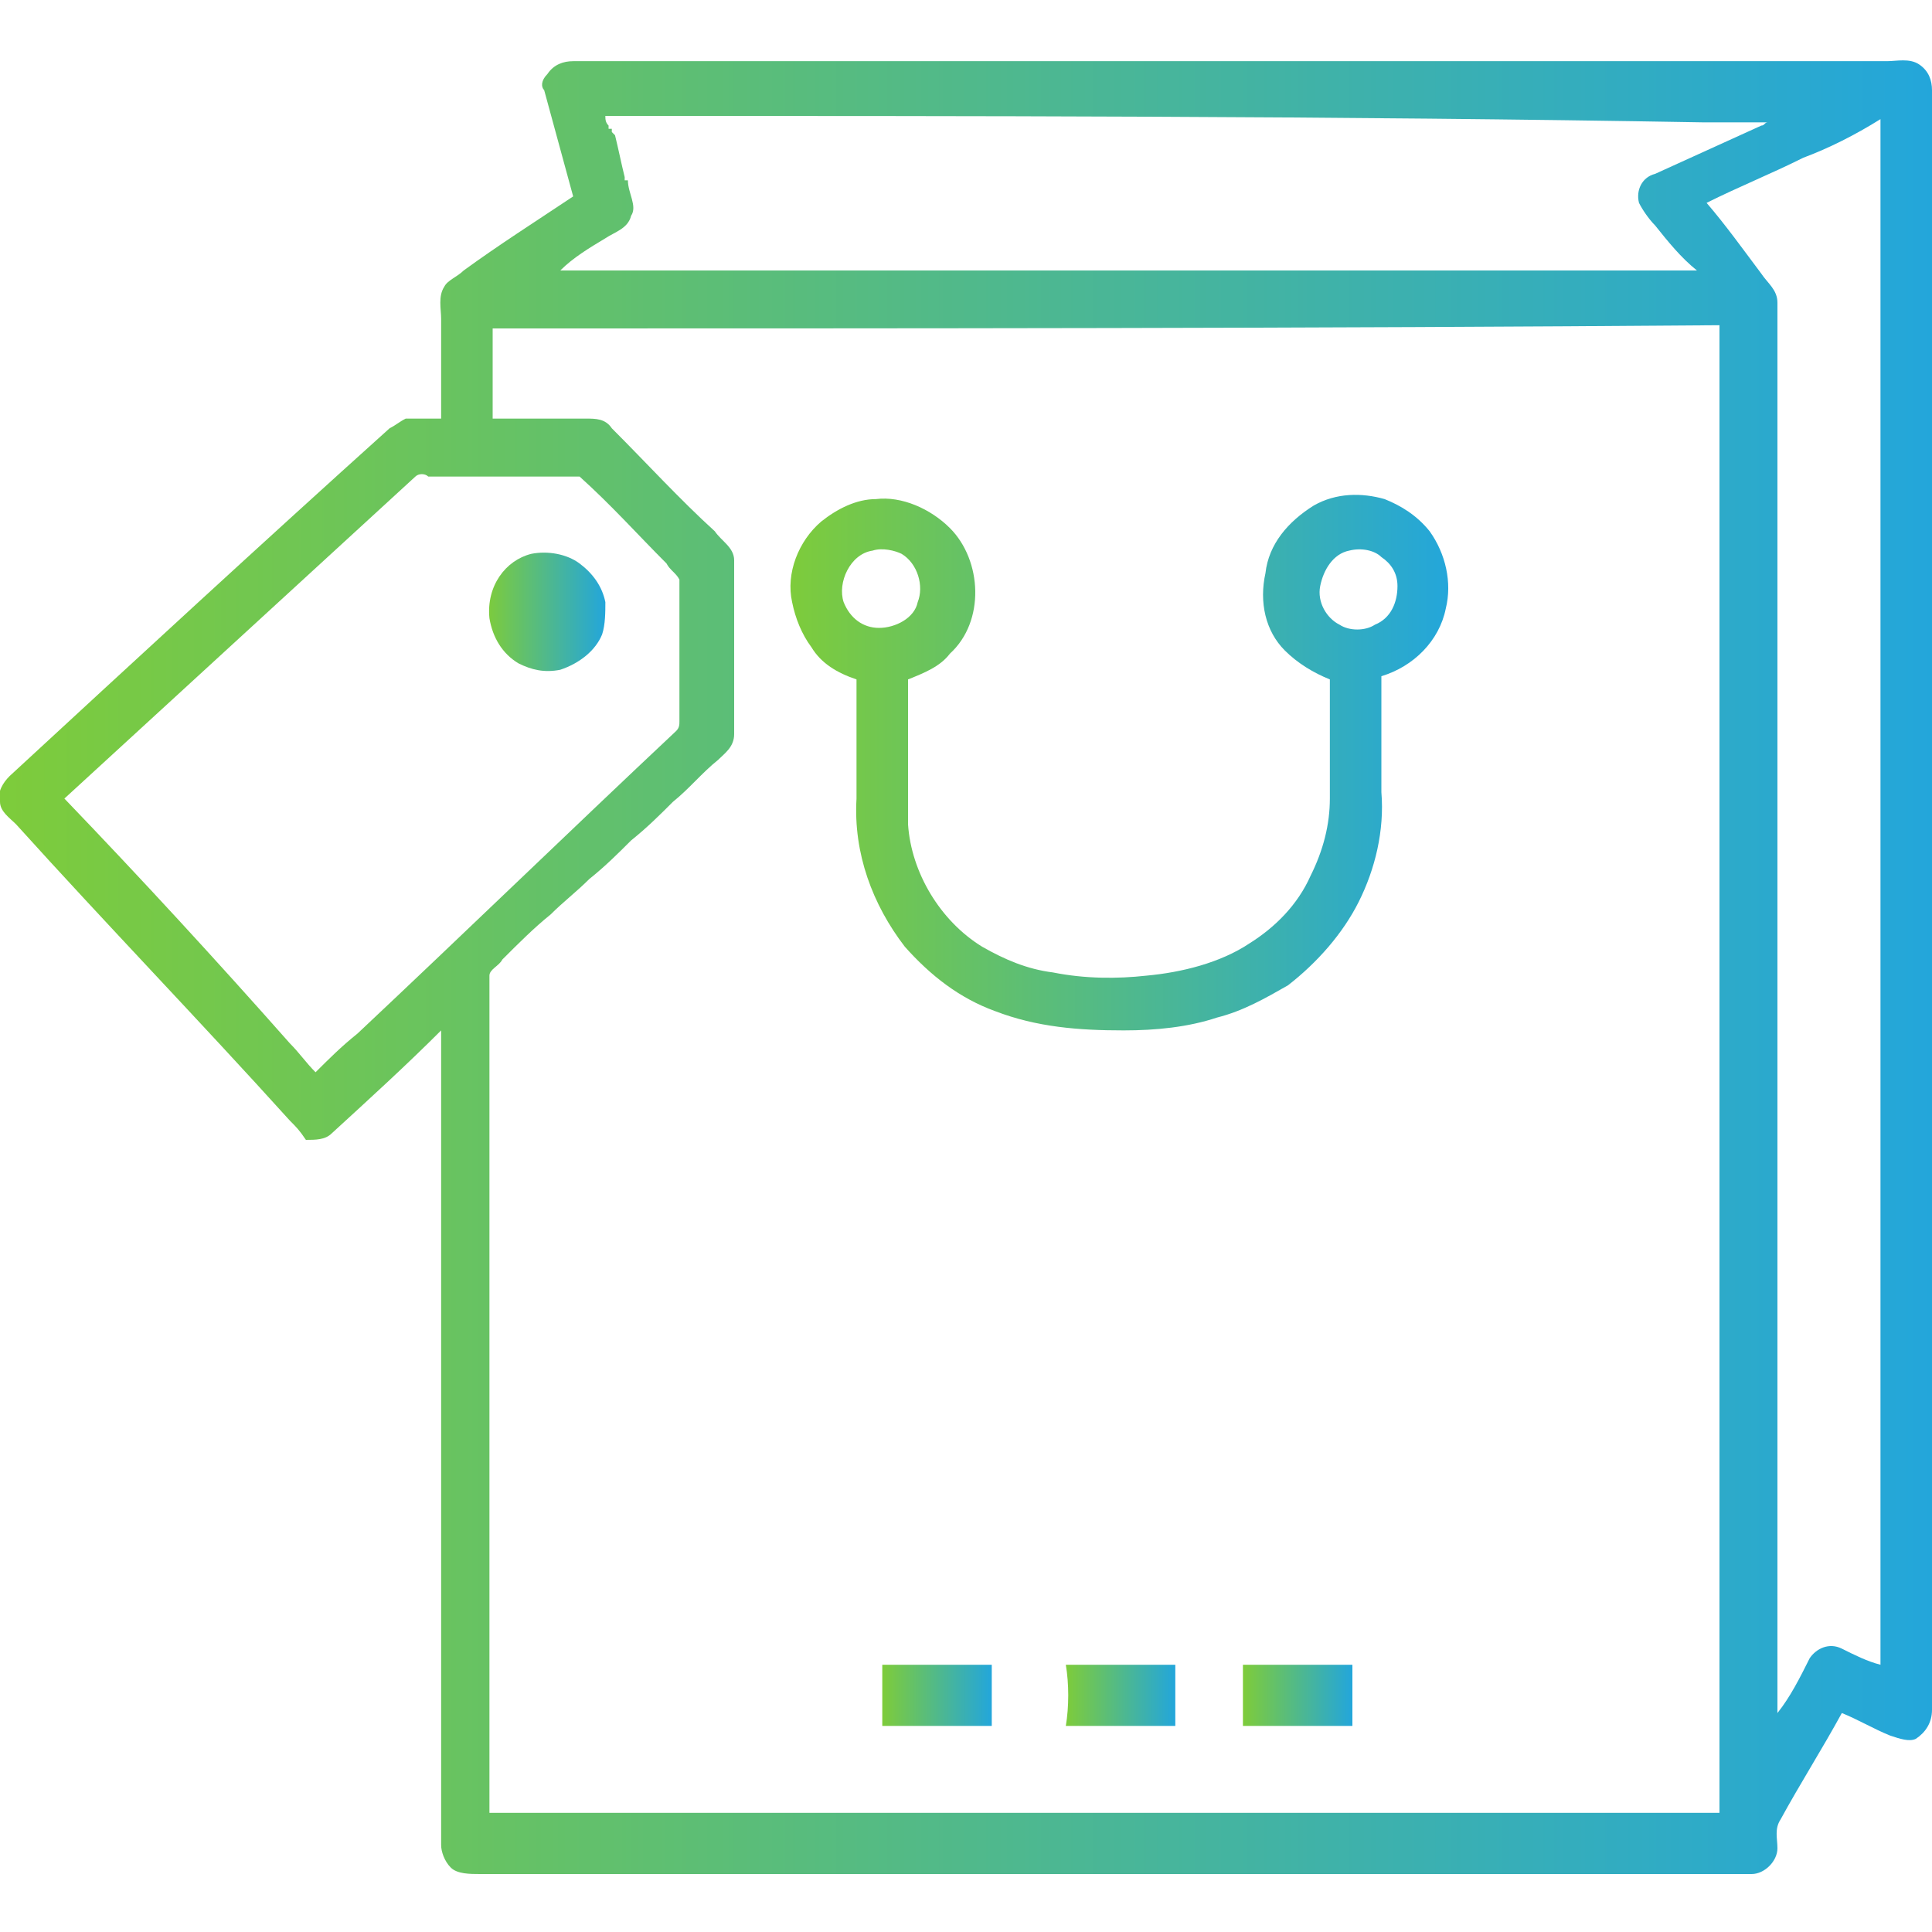 <?xml version="1.0" encoding="utf-8"?>
<!-- Generator: Adobe Illustrator 24.1.2, SVG Export Plug-In . SVG Version: 6.00 Build 0)  -->
<svg version="1.1" id="图层_1" xmlns="http://www.w3.org/2000/svg" xmlns:xlink="http://www.w3.org/1999/xlink" x="0px" y="0px"
	 viewBox="0 0 60 60" style="enable-background:new 0 0 60 60;" xml:space="preserve">
<style>
path{
 fill : url(#gradient)
}
</style>
<defs>
    <linearGradient id="gradient" x1="0%" y1="0%" x2="100%" y2="0%">
      <stop offset="0%"   stop-color="#7ecc3a"/>
      <stop offset="100%" stop-color="#23a6db"/>
    </linearGradient>
</defs>
<g>
	<g>
		<path class="st0" d="M17,2.3c0.2-0.3,0.5-0.4,0.8-0.4c13.6,0,27.2,0,40.8,0c0.3,0,0.7-0.1,1,0.1C59.9,2.2,60,2.5,60,2.8
			c0,16.8,0,33.5,0,50.3c0,0.4-0.2,0.7-0.5,0.9c-0.2,0.1-0.5,0-0.8-0.1c-0.5-0.2-1-0.5-1.5-0.7c-0.6,1.1-1.3,2.2-1.9,3.3
			c-0.2,0.3-0.1,0.6-0.1,0.9c0,0.4-0.4,0.8-0.8,0.8c-13.2,0-26.3,0-39.5,0c-0.3,0-0.7,0-0.9-0.2s-0.3-0.5-0.3-0.7
			c0-6.9,0-13.8,0-20.7c0-1.5,0-3.1,0-4.6c-1.1,1.1-2.2,2.1-3.4,3.2c-0.2,0.2-0.5,0.2-0.8,0.2C9.3,35.1,9.2,35,9,34.8
			c-2.8-3.1-5.7-6.1-8.5-9.2C0.3,25.4,0,25.2,0,24.9c-0.1-0.3,0.1-0.6,0.3-0.8c3.9-3.6,7.8-7.2,11.8-10.8c0.2-0.1,0.3-0.2,0.5-0.3
			c0.4,0,0.7,0,1.1,0c0-1,0-2.1,0-3.1c0-0.3-0.1-0.7,0.1-1c0.1-0.2,0.4-0.3,0.6-0.5c1.1-0.8,2.2-1.5,3.4-2.3
			c-0.3-1.1-0.6-2.2-0.9-3.3C16.8,2.7,16.8,2.5,17,2.3z M18.8,3.6c0,0.1,0,0.2,0.1,0.3l0,0V4H19v0.1l0,0l0.1,0.1
			c0.1,0.4,0.2,0.9,0.3,1.3l0,0v0.1h0.1c0,0.4,0.3,0.8,0.1,1.1c-0.1,0.4-0.5,0.5-0.8,0.7c-0.5,0.3-1,0.6-1.4,1c1.3,0,2.7,0,4,0
			c10.4,0,20.9,0,31.3,0C52.2,8,51.8,7.5,51.4,7c-0.2-0.2-0.4-0.5-0.5-0.7c-0.1-0.4,0.1-0.8,0.5-0.9c1.1-0.5,2.2-1,3.3-1.5
			c0.1,0,0.1-0.1,0.2-0.1c-0.7,0-1.3,0-2,0C41.5,3.6,30.1,3.6,18.8,3.6z M56,4.9c-1,0.5-2,0.9-3,1.4c0.6,0.7,1.1,1.4,1.7,2.2
			c0.2,0.3,0.5,0.5,0.5,0.9c0,13,0,26,0,39c0,1.6,0,3.2,0,4.8c0.4-0.5,0.7-1.1,1-1.7c0.2-0.3,0.6-0.5,1-0.3s0.8,0.4,1.2,0.5
			c0-6.5,0-13,0-19.6c0-9.5,0-18.9,0-28.4C57.6,4.2,56.8,4.6,56,4.9z M15.3,10.2c0,0.9,0,1.9,0,2.8c1,0,1.9,0,2.9,0
			c0.3,0,0.6,0,0.8,0.3c1.1,1.1,2.1,2.2,3.2,3.2c0.2,0.3,0.6,0.5,0.6,0.9c0,1.8,0,3.6,0,5.4c0,0.4-0.3,0.6-0.5,0.8
			c-0.5,0.4-0.9,0.9-1.4,1.3c-0.4,0.4-0.8,0.8-1.3,1.2c-0.4,0.4-0.8,0.8-1.3,1.2c-0.4,0.4-0.8,0.7-1.2,1.1c-0.5,0.4-1,0.9-1.5,1.4
			c-0.1,0.2-0.4,0.3-0.4,0.5c0,8.7,0,17.3,0,26c12.7,0,25.5,0,38.2,0c0-15.4,0-30.8,0-46.2C40.8,10.2,28.1,10.2,15.3,10.2z
			 M12.9,14.8c-3.6,3.3-7.3,6.7-10.9,10c2.4,2.5,4.7,5,7,7.6c0.3,0.3,0.5,0.6,0.8,0.9c0.4-0.4,0.8-0.8,1.3-1.2
			c3.3-3.1,6.6-6.3,9.9-9.4c0.1-0.1,0.1-0.2,0.1-0.3c0-1.5,0-2.9,0-4.4c-0.1-0.2-0.3-0.3-0.4-0.5c-0.9-0.9-1.7-1.8-2.7-2.7
			c-1.6,0-3.2,0-4.7,0C13.2,14.7,13,14.7,12.9,14.8z"/>
	</g>
	<g>
		<path class="st0" d="M25.5,16.2c0.5-0.4,1.1-0.7,1.7-0.7c0.8-0.1,1.7,0.3,2.3,0.9c1,1,1.1,2.9,0,3.9c-0.3,0.4-0.8,0.6-1.3,0.8
			c0,1.5,0,3,0,4.5c0.1,1.5,1,3,2.3,3.8c0.7,0.4,1.4,0.7,2.2,0.8c1,0.2,2,0.2,2.9,0.1c1.1-0.1,2.3-0.4,3.2-1
			c0.8-0.5,1.5-1.2,1.9-2.1c0.4-0.8,0.6-1.6,0.6-2.4c0-1.2,0-2.4,0-3.7c-0.5-0.2-1-0.5-1.4-0.9c-0.6-0.6-0.8-1.5-0.6-2.4
			c0.1-0.9,0.7-1.6,1.5-2.1c0.7-0.4,1.5-0.4,2.2-0.2c0.5,0.2,1,0.5,1.4,1c0.5,0.7,0.7,1.6,0.5,2.4c-0.2,1-1,1.8-2,2.1
			c0,1.2,0,2.4,0,3.6c0.1,1.2-0.2,2.4-0.7,3.4s-1.3,1.9-2.2,2.6c-0.7,0.4-1.4,0.8-2.2,1c-0.9,0.3-1.9,0.4-2.9,0.4
			c-1.4,0-2.7-0.1-4-0.6c-1.1-0.4-2-1.1-2.8-2c-1-1.3-1.6-2.9-1.5-4.6c0-1.2,0-2.5,0-3.7c-0.6-0.2-1.1-0.5-1.4-1
			c-0.3-0.4-0.5-0.9-0.6-1.4C24.4,17.8,24.8,16.8,25.5,16.2z M27.1,17.1c-0.7,0.1-1.1,1-0.9,1.6c0.2,0.5,0.6,0.8,1.1,0.8
			s1.1-0.3,1.2-0.8c0.2-0.5,0-1.2-0.5-1.5C27.8,17.1,27.4,17,27.1,17.1z M41.9,17.1c-0.5,0.1-0.8,0.6-0.9,1.1
			c-0.1,0.5,0.2,1,0.6,1.2c0.3,0.2,0.8,0.2,1.1,0c0.5-0.2,0.7-0.7,0.7-1.2c0-0.4-0.2-0.7-0.5-0.9C42.7,17.1,42.3,17,41.9,17.1z"/>
	</g>
	<path class="st0" d="M16.5,17.2c0.5-0.1,1.1,0,1.5,0.3s0.7,0.7,0.8,1.2c0,0.3,0,0.7-0.1,1c-0.2,0.5-0.7,0.9-1.3,1.1
		c-0.5,0.1-0.9,0-1.3-0.2c-0.5-0.3-0.8-0.8-0.9-1.4C15.1,18.2,15.7,17.4,16.5,17.2z"/>
	<path class="st0" d="M27.4,51.7c1.1,0,2.3,0,3.4,0c0,0.6,0,1.3,0,1.9c-1.1,0-2.3,0-3.4,0C27.4,53,27.4,52.3,27.4,51.7z"/>
	<path class="st0" d="M33.1,51.7c1.1,0,2.3,0,3.4,0c0,0.6,0,1.3,0,1.9c-1.1,0-2.3,0-3.4,0C33.2,53,33.2,52.3,33.1,51.7z"/>
	<path class="st0" d="M38.6,51.7c1.1,0,2.3,0,3.4,0c0,0.6,0,1.3,0,1.9c-1.1,0-2.3,0-3.4,0C38.6,53,38.6,52.3,38.6,51.7z"/>
</g>
</svg>
